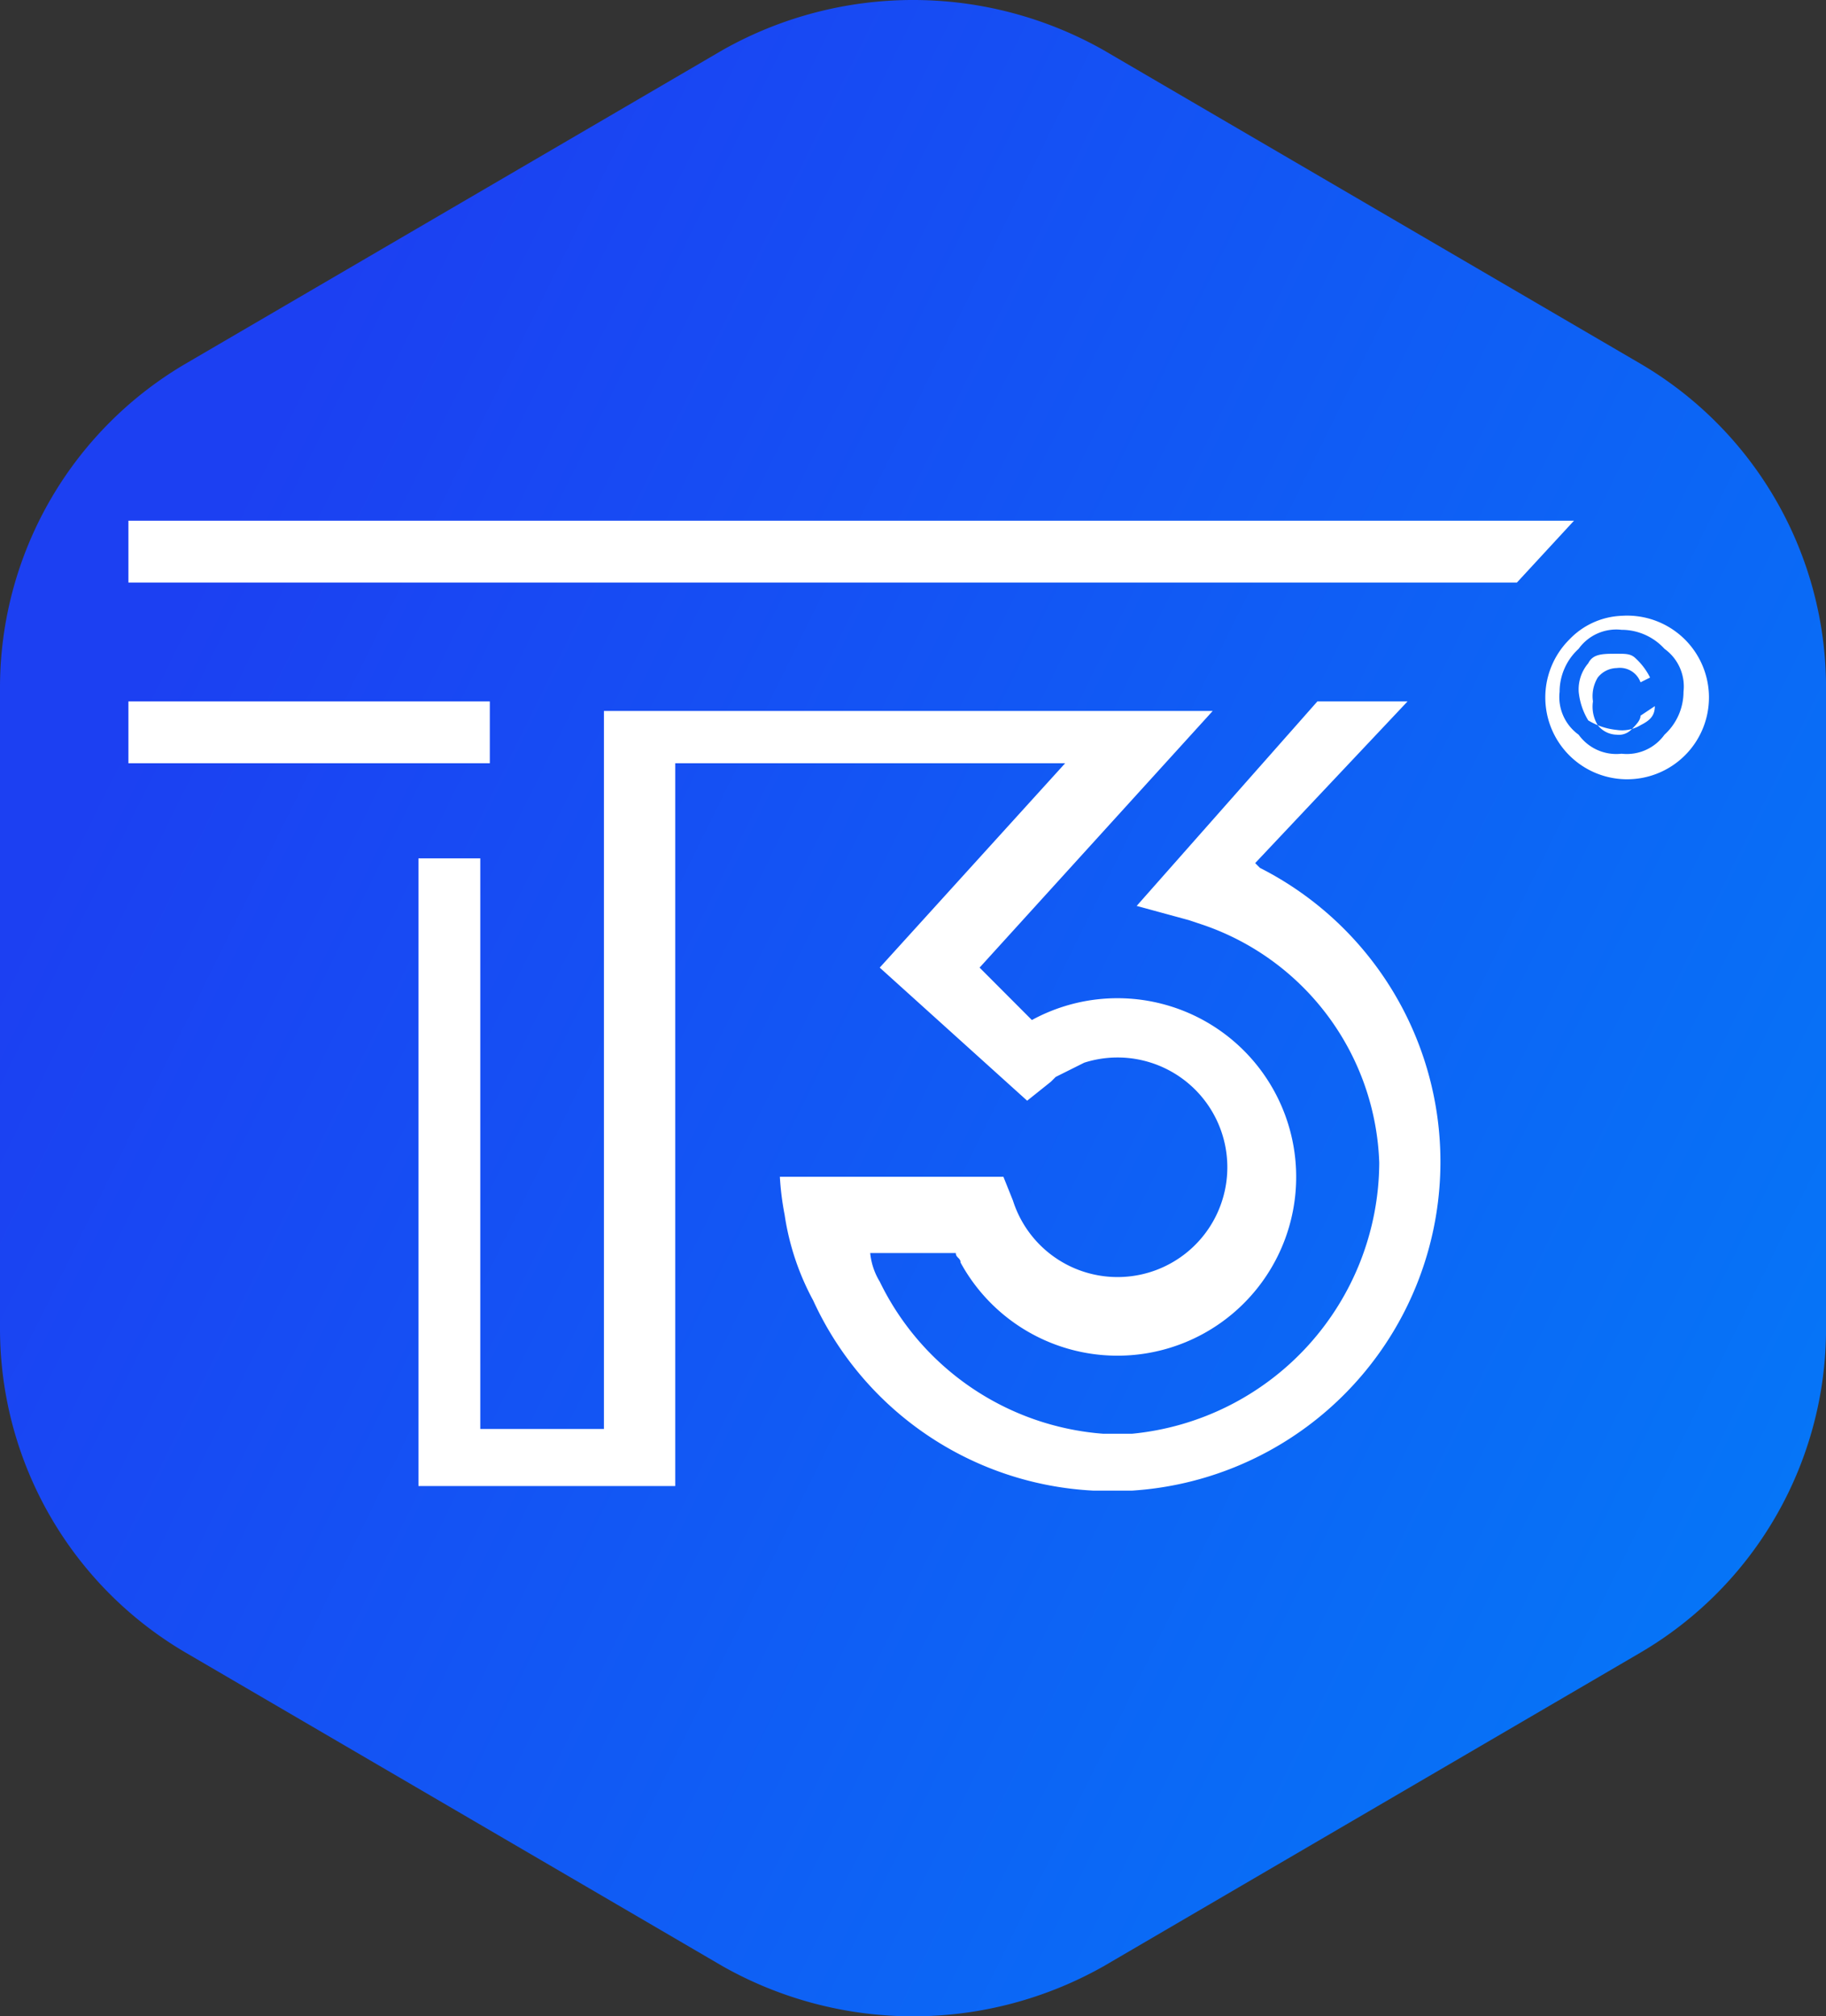 <svg xmlns="http://www.w3.org/2000/svg" xmlns:xlink="http://www.w3.org/1999/xlink" width="42.532" height="46.963" viewBox="0 0 42.532 46.963">
  <rect x="0" y="0" width="42.532" height="46.963" fill="#333333" stroke="none"/>
  <defs>
    <linearGradient id="linear-gradient" x1="1.145" y1="0.94" x2="0.066" y2="0.364" gradientUnits="objectBoundingBox">
      <stop offset="0" stop-color="#0082f8"/>
      <stop offset="1" stop-color="#1c40f2"/>
    </linearGradient>
  </defs>
  <g id="logo" transform="translate(-6.8 -2.35)">
    <path id="Path_32" data-name="Path 32" d="M29.6,15.7" transform="translate(2.453 1.437)" fill="#fff"/>
    <g id="Group_13" data-name="Group 13" transform="translate(6.8 2.35)">
      <path id="Path_33" data-name="Path 33" d="M23.636,3.513a9.02,9.02,0,0,1,8.861,0l12.516,7.31a8.743,8.743,0,0,1,4.32,7.532V33.308a8.743,8.743,0,0,1-4.32,7.532L32.5,48.15a9.02,9.02,0,0,1-8.861,0L11.12,40.839A8.743,8.743,0,0,1,6.8,33.308V18.355a8.743,8.743,0,0,1,4.32-7.532Z" transform="translate(-6.8 -2.35)" fill="url(#linear-gradient)"/>
      <g id="Group_12" data-name="Group 12" transform="translate(2.991 12.128)">
        <g id="Group_10" data-name="Group 10">
          <path id="Path_34" data-name="Path 34" d="M35.2,20.977l-.111-.111L38.638,17.1h-2.1l-4.209,4.763,1.218.332.332.111a6.072,6.072,0,0,1,4.1,5.538,6.37,6.37,0,0,1-5.76,6.313H31.55a6.317,6.317,0,0,1-5.206-3.544,1.574,1.574,0,0,1-.222-.665h1.994c0,.111.111.111.111.222a4.163,4.163,0,1,0,1.661-5.649h0L28.67,23.3,34.1,17.322H19.92V34.046H17.04V20.755H15.6v14.62h5.981V18.54h9.082L26.344,23.3l3.434,3.1.554-.443.111-.111.665-.332a2.557,2.557,0,1,1-1.661,3.212h0l-.222-.554H24.018a6.592,6.592,0,0,0,.111.886,6.049,6.049,0,0,0,.665,1.994,7.6,7.6,0,0,0,6.535,4.43h.886A7.675,7.675,0,0,0,35.2,20.977Z" transform="translate(-8.844 -12.891)" fill="#fff"/>
          <rect id="Rectangle_6" data-name="Rectangle 6" width="8.418" height="1.44" transform="translate(0 4.209)" fill="#fff"/>
          <path id="Path_35" data-name="Path 35" d="M9.5,13.3v1.44H41.842l1.329-1.44Z" transform="translate(-9.5 -13.3)" fill="#fff"/>
        </g>
        <g id="Group_11" data-name="Group 11" transform="translate(33.007 2.215)">
          <path id="Path_36" data-name="Path 36" d="M41.072,15.3a1.906,1.906,0,1,1-1.218.554A1.779,1.779,0,0,1,41.072,15.3Zm0,3.212a1.08,1.08,0,0,0,1-.443,1.353,1.353,0,0,0,.443-1,1.08,1.08,0,0,0-.443-1,1.353,1.353,0,0,0-1-.443,1.08,1.08,0,0,0-1,.443,1.353,1.353,0,0,0-.443,1,1.08,1.08,0,0,0,.443,1A1.08,1.08,0,0,0,41.072,18.512Zm.775-1.108c0,.222-.111.332-.332.443a.83.83,0,0,1-.554.111,1.574,1.574,0,0,1-.665-.222,1.574,1.574,0,0,1-.222-.665.936.936,0,0,1,.222-.665c.111-.222.332-.222.665-.222.222,0,.332,0,.443.111a1.529,1.529,0,0,1,.332.443l-.222.111a.512.512,0,0,0-.554-.332.575.575,0,0,0-.443.222.83.83,0,0,0-.111.554.83.83,0,0,0,.111.554.575.575,0,0,0,.443.222.407.407,0,0,0,.332-.111c.111-.111.222-.222.222-.332Z" transform="translate(-39.3 -15.3)" fill="#fff"/>
        </g>
      </g>
    </g>
  </g>
</svg>
